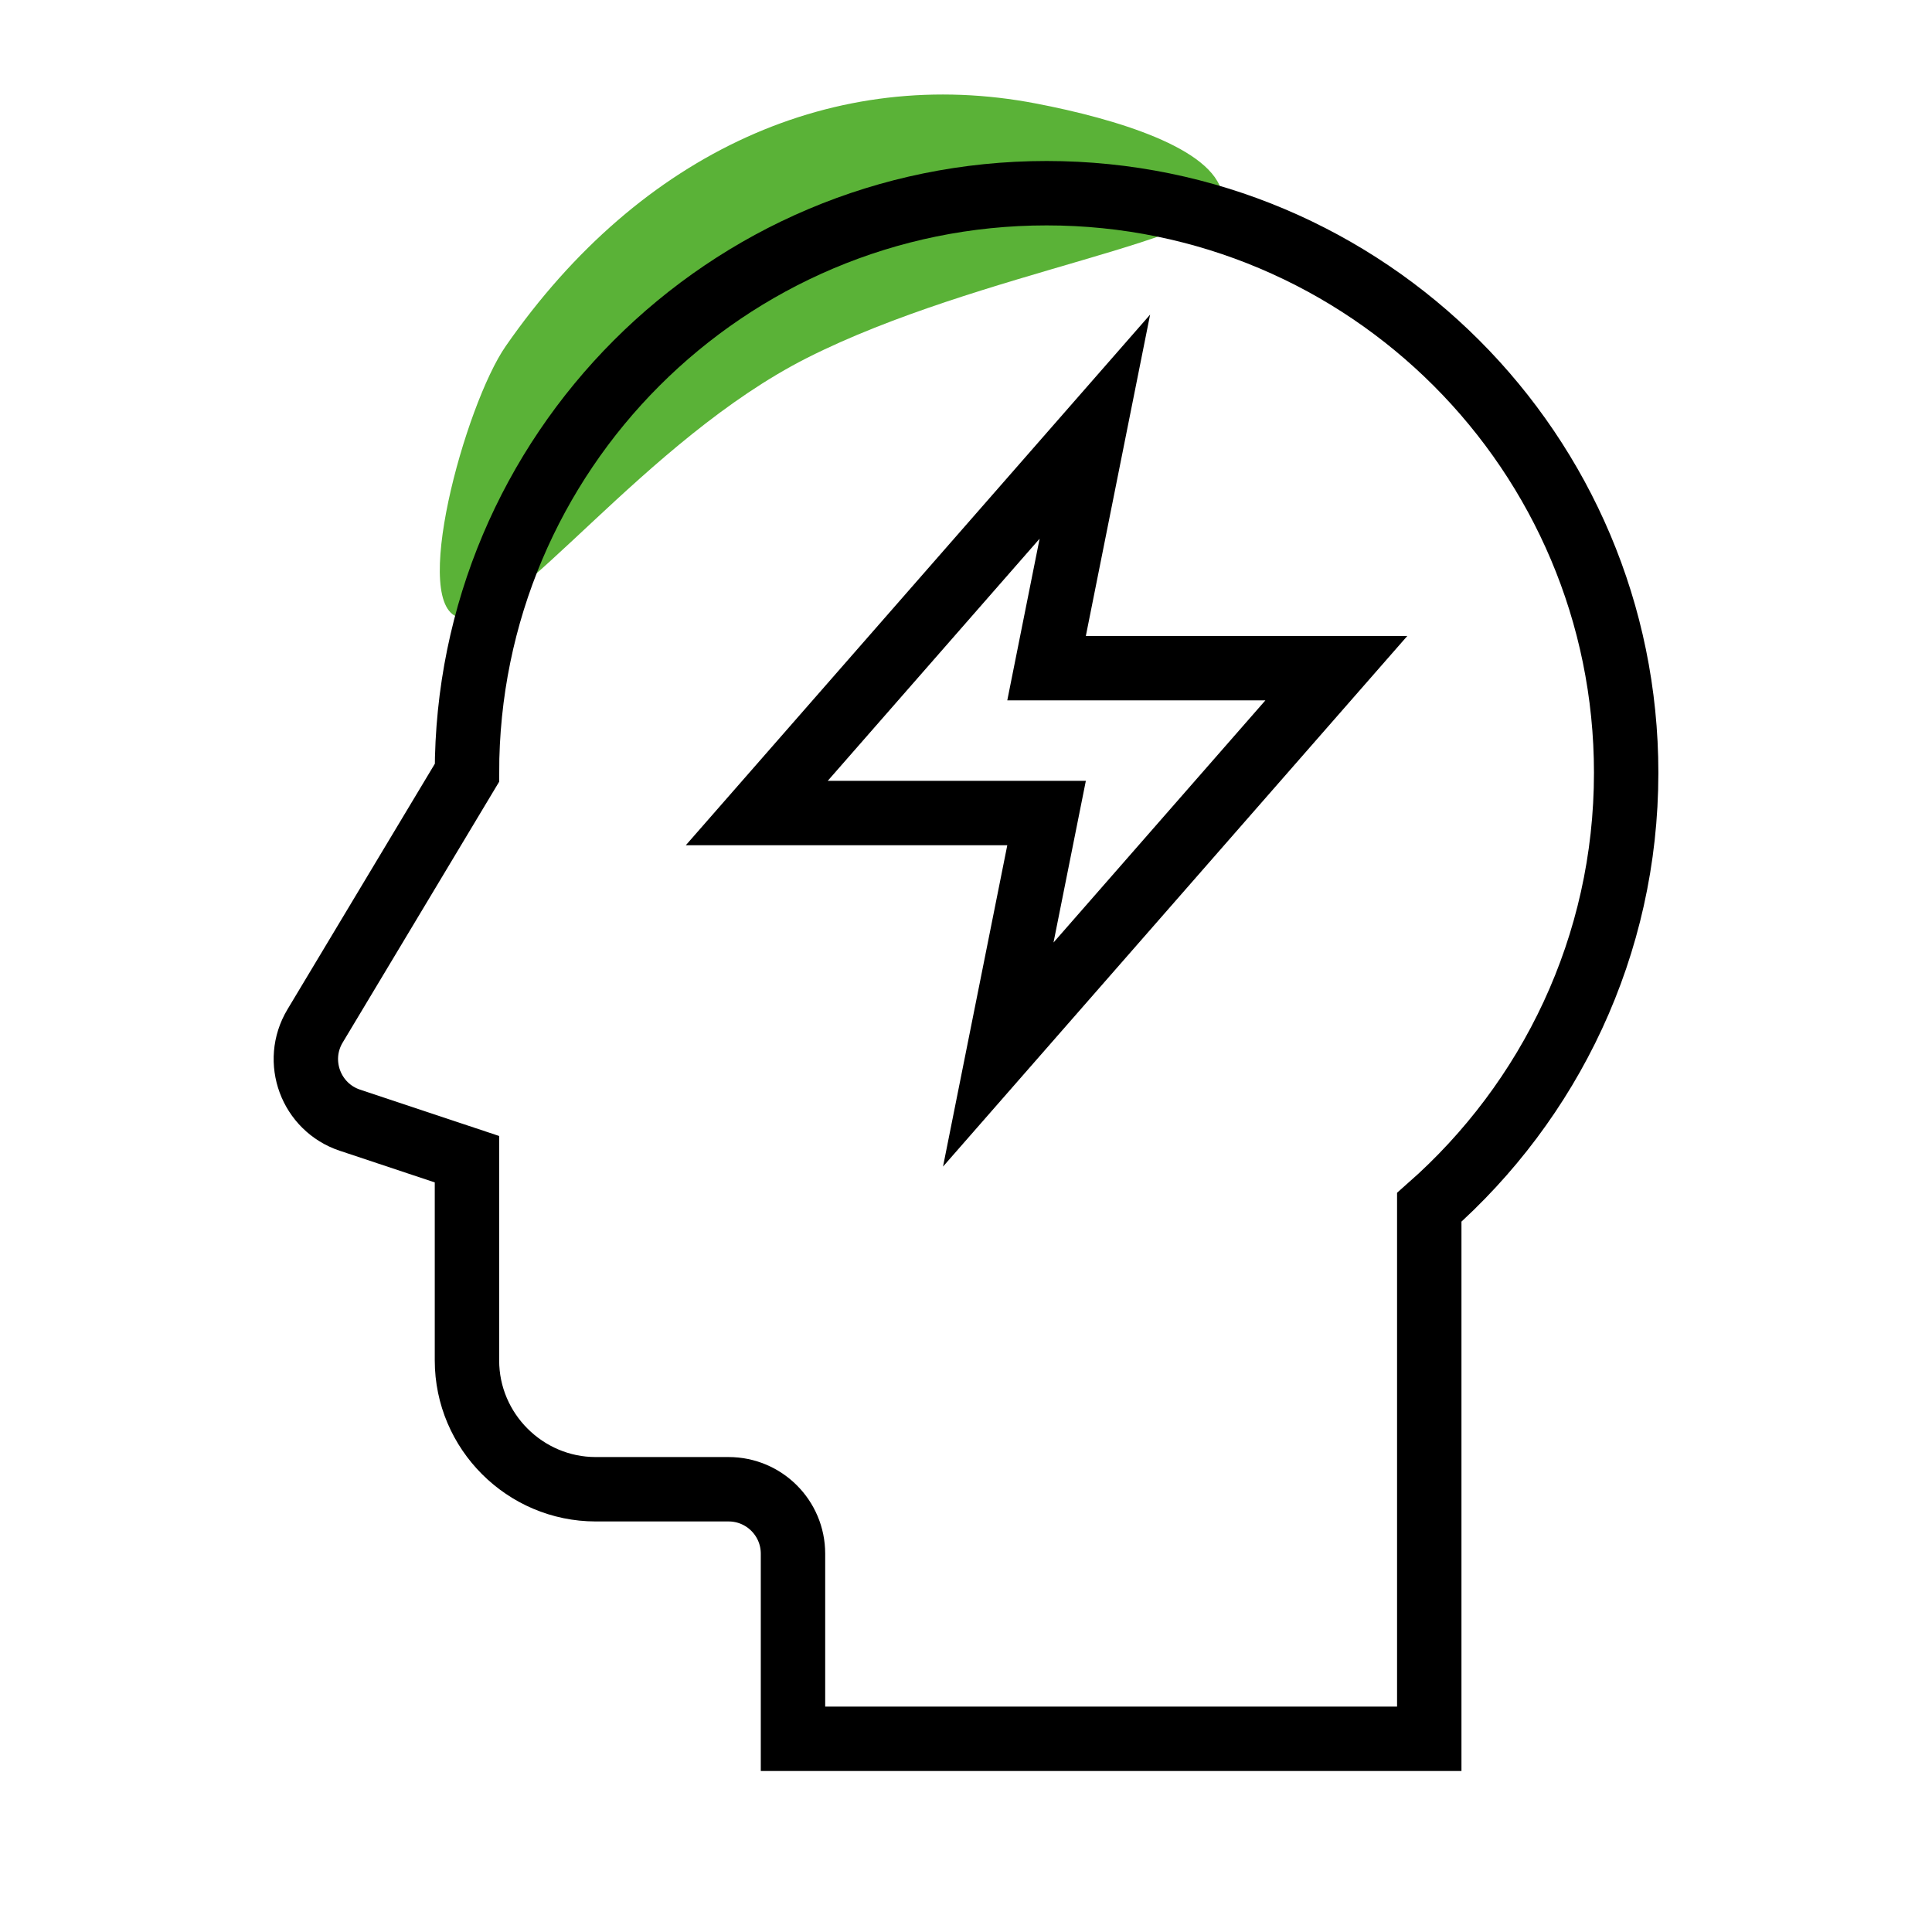 <svg width="60" height="60" viewBox="0 0 60 60" fill="none" xmlns="http://www.w3.org/2000/svg">
<g clip-path="url(#clip0_341_5974)">
<path d="M32.183 3.216C34.642 3.689 37.669 4.594 37.954 6.009C38.24 7.424 30.416 8.409 25.061 11.117C20.023 13.667 15.95 19.422 14.318 19.187C12.685 18.952 14.444 12.567 15.705 10.751C19.915 4.686 25.955 2.016 32.183 3.216Z" fill="#5AB237"/>
<path fill-rule="evenodd" clip-rule="evenodd" d="M14.502 36V42.25C14.502 44.45 16.302 46.25 18.502 46.25H22.627C23.731 46.25 24.627 47.146 24.627 48.25V54H44.387V37.494C48.129 34.196 50.502 29.38 50.502 24C50.502 14.059 42.443 6 32.502 6C22.561 6 14.502 14.059 14.502 24L9.785 31.862C9.126 32.959 9.653 34.384 10.867 34.789L14.502 36Z" stroke="black" stroke-width="2"/>
<path fill-rule="evenodd" clip-rule="evenodd" d="M34.002 13.25L23.502 25.25H32.502L31.002 32.75L41.502 20.75H32.502L34.002 13.25Z" stroke="black" stroke-width="2"/>
</g>
<defs>
<clipPath id="clip0_341_5974">
<rect width="60" height="60" fill="white"/>
</clipPath>
</defs>
</svg>
